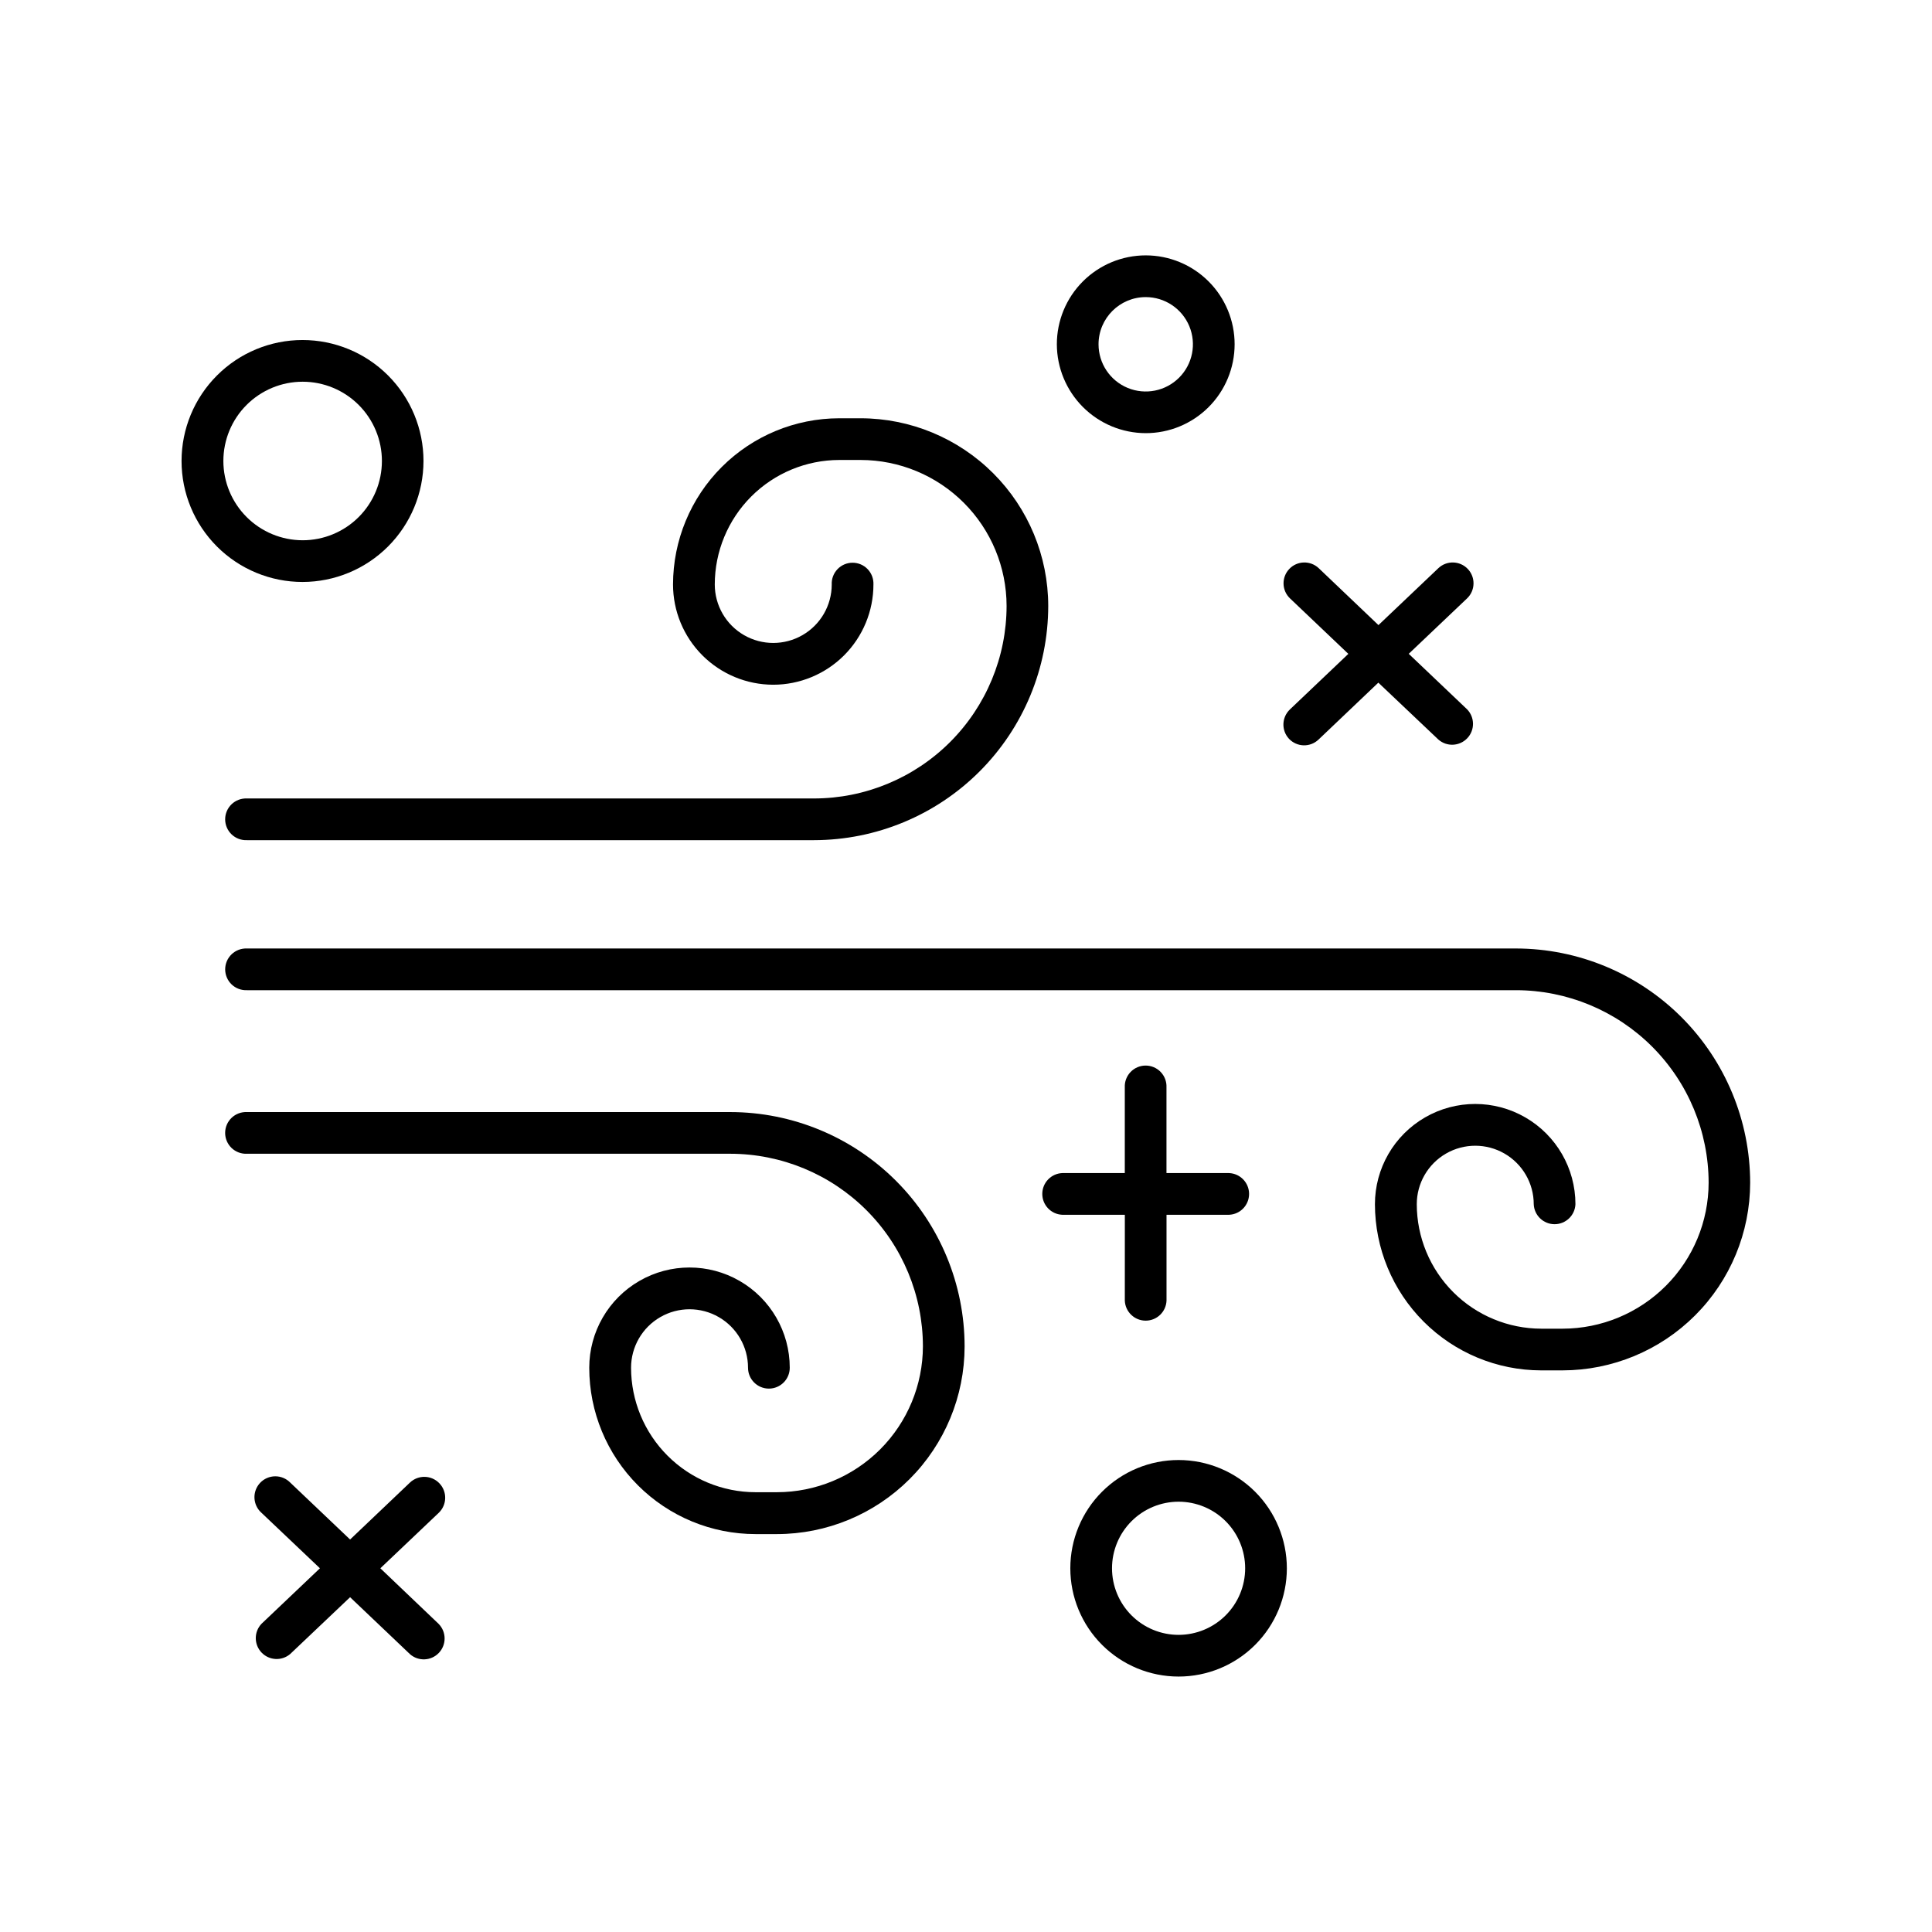 <?xml version="1.0" encoding="UTF-8"?>
<!-- Uploaded to: SVG Repo, www.svgrepo.com, Generator: SVG Repo Mixer Tools -->
<svg fill="#000000" width="800px" height="800px" version="1.1" viewBox="144 144 512 512" xmlns="http://www.w3.org/2000/svg">
 <g>
  <path d="m256.23 266.18c0.004-8.504-3.371-16.66-9.383-22.676-6.012-6.016-14.168-9.395-22.672-9.395-8.504 0-16.66 3.375-22.672 9.391-6.012 6.012-9.391 14.168-9.391 22.672 0 8.504 3.383 16.656 9.395 22.672 6.016 6.012 14.172 9.387 22.676 9.383 8.496-0.012 16.641-3.391 22.648-9.398 6.008-6.008 9.391-14.152 9.398-22.648zm-53.035 0c-0.004-5.574 2.207-10.918 6.144-14.859 3.941-3.941 9.285-6.16 14.855-6.16 5.574-0.004 10.918 2.211 14.859 6.148 3.941 3.941 6.156 9.285 6.156 14.855 0 5.574-2.211 10.918-6.152 14.859-3.941 3.938-9.285 6.152-14.855 6.152-5.566-0.008-10.906-2.223-14.844-6.156-3.938-3.938-6.156-9.273-6.164-14.84z"/>
  <path d="m447.61 258.79c6.25 0.008 12.246-2.473 16.668-6.887 4.422-4.418 6.906-10.41 6.91-16.66s-2.477-12.242-6.898-16.664c-4.418-4.418-10.41-6.902-16.66-6.902s-12.242 2.484-16.66 6.902c-4.418 4.422-6.898 10.414-6.894 16.664 0.016 6.238 2.504 12.215 6.914 16.629 4.406 4.41 10.383 6.898 16.621 6.918zm0-36.055c5.062-0.008 9.629 3.035 11.57 7.707 1.941 4.676 0.875 10.059-2.699 13.637-3.574 3.582-8.957 4.656-13.633 2.723-4.676-1.938-7.723-6.496-7.723-11.559 0.004-6.898 5.59-12.488 12.484-12.508z"/>
  <path d="m456.34 530.92c-7.609 0-14.91 3.019-20.289 8.402-5.383 5.383-8.406 12.68-8.406 20.289s3.023 14.91 8.406 20.289c5.379 5.383 12.68 8.406 20.289 8.406s14.906-3.023 20.289-8.406c5.379-5.379 8.402-12.68 8.402-20.289-0.008-7.606-3.031-14.902-8.41-20.281-5.383-5.379-12.676-8.402-20.281-8.41zm0 46.336c-4.68 0-9.168-1.859-12.477-5.168-3.309-3.309-5.168-7.797-5.168-12.477 0-4.68 1.859-9.168 5.168-12.477 3.309-3.309 7.797-5.168 12.477-5.168s9.164 1.859 12.473 5.168c3.309 3.309 5.168 7.797 5.168 12.477 0 4.68-1.859 9.164-5.168 12.473-3.309 3.309-7.797 5.168-12.473 5.172z"/>
  <path d="m442.09 488.69c0.125 2.961 2.562 5.297 5.527 5.297 2.961 0 5.398-2.336 5.523-5.297v-22.762h16.582c2.961-0.125 5.297-2.562 5.297-5.523 0-2.965-2.336-5.402-5.297-5.527h-16.594v-22.73c0.066-1.504-0.488-2.973-1.531-4.059-1.043-1.09-2.484-1.703-3.992-1.703s-2.949 0.613-3.992 1.703c-1.043 1.086-1.598 2.555-1.531 4.059v22.73h-16.57c-2.961 0.125-5.297 2.562-5.297 5.527 0 2.961 2.336 5.398 5.297 5.523h16.582z"/>
  <path d="m485.61 339.8c1.012 1.062 2.402 1.684 3.867 1.719 1.465 0.039 2.887-0.512 3.945-1.523l15.852-15.086 15.895 15.066c2.231 1.973 5.617 1.824 7.668-0.332s2.027-5.547-0.051-7.676l-15.457-14.699 15.457-14.684c2.207-2.102 2.293-5.598 0.191-7.809-2.106-2.207-5.602-2.293-7.809-0.191l-15.863 15.074-15.82-15.074c-2.211-2.102-5.707-2.016-7.809 0.191-2.106 2.211-2.019 5.707 0.191 7.809l15.457 14.699-15.457 14.699v0.004c-2.227 2.086-2.344 5.586-0.258 7.812z"/>
  <path d="m260.45 537.1c-2.102-2.211-5.598-2.301-7.812-0.199l-15.859 15.086-15.863-15.086c-1.051-1.074-2.492-1.676-3.992-1.664-1.504 0.012-2.938 0.629-3.973 1.719-1.031 1.09-1.582 2.551-1.516 4.051 0.066 1.5 0.738 2.91 1.863 3.906l15.488 14.699-15.477 14.703c-2.031 2.133-2.031 5.481-0.004 7.617 2.027 2.137 5.375 2.309 7.609 0.391l15.863-15.047 15.863 15.086h-0.004c2.231 1.969 5.621 1.824 7.668-0.332 2.051-2.156 2.027-5.551-0.051-7.676l-15.457-14.742 15.477-14.699c2.203-2.109 2.285-5.606 0.176-7.812z"/>
  <path d="m348.9 325.46c7.047 0 13.805-2.801 18.789-7.781 4.981-4.984 7.781-11.742 7.781-18.789 0.062-1.504-0.492-2.973-1.535-4.059-1.043-1.09-2.484-1.703-3.992-1.703-1.508 0-2.949 0.613-3.992 1.703-1.043 1.086-1.598 2.555-1.531 4.059 0 5.539-2.953 10.656-7.75 13.422-4.797 2.769-10.703 2.769-15.5 0-4.793-2.766-7.746-7.883-7.746-13.422 0.008-8.746 3.484-17.129 9.668-23.316 6.184-6.184 14.57-9.664 23.316-9.676h5.676c10.254 0.012 20.082 4.09 27.332 11.34s11.328 17.078 11.34 27.332c-0.012 13.531-5.394 26.5-14.961 36.07-9.566 9.566-22.539 14.945-36.07 14.961h-150.29c-1.508-0.066-2.973 0.488-4.062 1.531-1.086 1.043-1.703 2.484-1.703 3.992s0.617 2.949 1.703 3.992c1.09 1.043 2.555 1.598 4.062 1.535h150.28c16.457-0.02 32.238-6.566 43.875-18.203 11.641-11.641 18.188-27.422 18.203-43.879-0.012-13.184-5.254-25.824-14.578-35.145-9.32-9.32-21.961-14.566-35.141-14.578h-5.68c-11.676 0.012-22.871 4.66-31.125 12.914-8.258 8.258-12.898 19.453-12.91 31.129 0 7.043 2.797 13.797 7.773 18.777 4.977 4.981 11.727 7.785 18.766 7.793z"/>
  <path d="m545.78 395.36h-336.34c-1.508-0.062-2.973 0.492-4.062 1.535-1.086 1.043-1.703 2.484-1.703 3.992 0 1.504 0.617 2.949 1.703 3.992 1.09 1.043 2.555 1.594 4.062 1.531h336.34c13.527 0.02 26.496 5.406 36.059 14.969 9.562 9.566 14.945 22.535 14.965 36.062-0.016 10.25-4.094 20.082-11.344 27.328-7.25 7.25-17.078 11.328-27.328 11.344h-5.688c-8.746-0.012-17.129-3.488-23.312-9.672-6.184-6.184-9.66-14.57-9.672-23.312 0-5.539 2.953-10.652 7.75-13.422 4.793-2.769 10.703-2.769 15.496 0 4.797 2.769 7.75 7.883 7.75 13.422 0.125 2.961 2.562 5.297 5.523 5.297 2.965 0 5.402-2.336 5.527-5.297 0-9.492-5.066-18.262-13.285-23.008s-18.348-4.746-26.566 0c-8.223 4.746-13.285 13.516-13.285 23.008 0.016 11.672 4.66 22.863 12.914 31.117 8.254 8.258 19.445 12.902 31.121 12.918h5.688c13.18-0.016 25.82-5.262 35.141-14.582 9.32-9.32 14.562-21.961 14.578-35.141-0.02-16.449-6.559-32.223-18.188-43.859-11.625-11.637-27.395-18.188-43.844-18.223z"/>
  <path d="m337.55 438.71h-128.12c-1.508-0.066-2.973 0.488-4.062 1.531-1.086 1.043-1.703 2.484-1.703 3.992s0.617 2.949 1.703 3.992c1.09 1.043 2.555 1.598 4.062 1.531h128.12c13.527 0.016 26.5 5.394 36.07 14.961 9.566 9.57 14.945 22.543 14.961 36.07-0.016 10.254-4.094 20.078-11.344 27.328-7.25 7.246-17.078 11.324-27.328 11.336h-5.68c-8.746-0.008-17.133-3.488-23.316-9.672-6.188-6.184-9.668-14.566-9.676-23.312 0-5.539 2.953-10.656 7.75-13.422 4.793-2.769 10.703-2.769 15.496 0 4.797 2.766 7.75 7.883 7.75 13.422 0 3.055 2.477 5.527 5.531 5.527 3.051 0 5.527-2.473 5.527-5.527 0-9.492-5.062-18.266-13.281-23.008-8.223-4.746-18.352-4.746-26.57 0-8.219 4.742-13.285 13.516-13.285 23.008 0 11.688 4.644 22.898 12.91 31.168 8.266 8.266 19.477 12.91 31.164 12.914h5.68c13.18-0.012 25.816-5.254 35.141-14.574 9.32-9.32 14.562-21.957 14.578-35.137-0.004-16.469-6.543-32.262-18.184-43.91-11.641-11.648-27.43-18.203-43.895-18.219z"/>
 </g>
</svg>